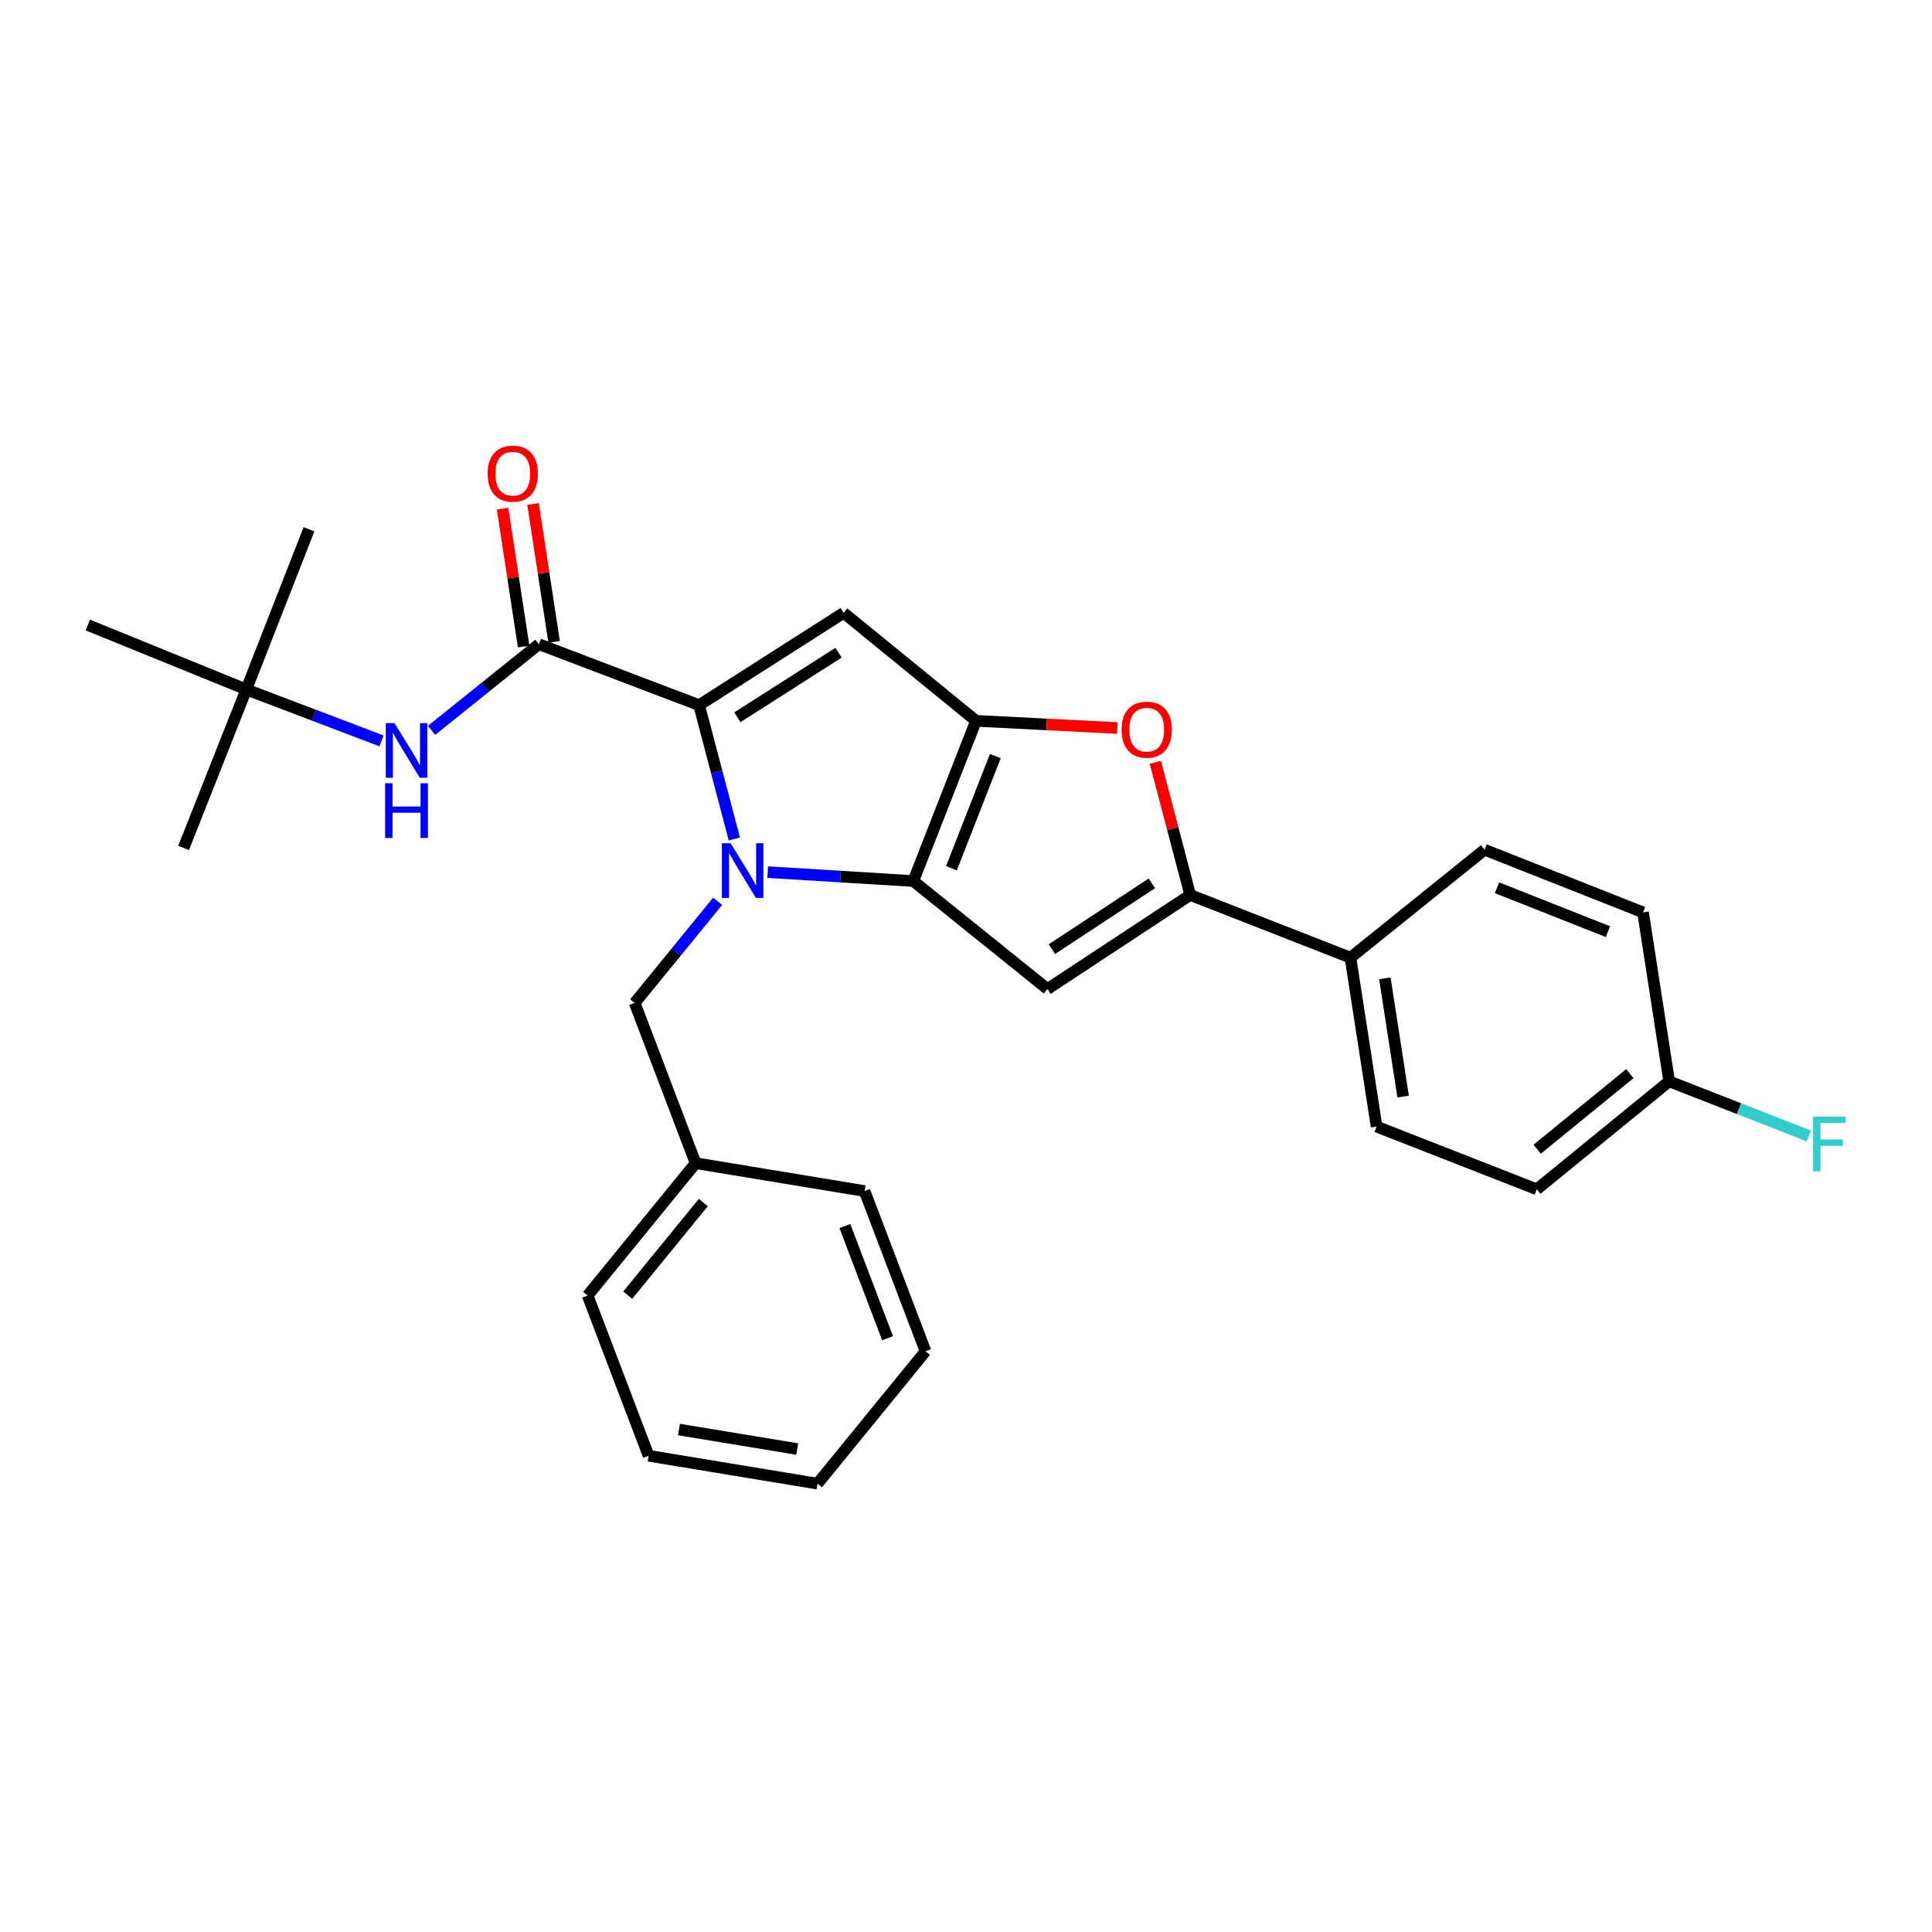 <?xml version='1.0' encoding='iso-8859-1'?>
<svg version='1.1' baseProfile='full'
              xmlns='http://www.w3.org/2000/svg'
                      xmlns:rdkit='http://www.rdkit.org/xml'
                      xmlns:xlink='http://www.w3.org/1999/xlink'
                  xml:space='preserve'
width='1000px' height='1000px' viewBox='0 0 1000 1000'>
<!-- END OF HEADER -->
<rect style='opacity:1.0;fill:#FFFFFF;stroke:none' width='1000' height='1000' x='0' y='0'> </rect>
<path class='bond-0' d='M 45.455,323.514 L 127.479,356.866' style='fill:none;fill-rule:evenodd;stroke:#000000;stroke-width:6px;stroke-linecap:butt;stroke-linejoin:miter;stroke-opacity:1' />
<path class='bond-1' d='M 278.921,333.434 L 251.137,355.735' style='fill:none;fill-rule:evenodd;stroke:#000000;stroke-width:6px;stroke-linecap:butt;stroke-linejoin:miter;stroke-opacity:1' />
<path class='bond-1' d='M 251.137,355.735 L 223.353,378.036' style='fill:none;fill-rule:evenodd;stroke:#0000FF;stroke-width:6px;stroke-linecap:butt;stroke-linejoin:miter;stroke-opacity:1' />
<path class='bond-2' d='M 286.809,332.227 L 281.349,296.552' style='fill:none;fill-rule:evenodd;stroke:#000000;stroke-width:6px;stroke-linecap:butt;stroke-linejoin:miter;stroke-opacity:1' />
<path class='bond-2' d='M 281.349,296.552 L 275.889,260.876' style='fill:none;fill-rule:evenodd;stroke:#FF0000;stroke-width:6px;stroke-linecap:butt;stroke-linejoin:miter;stroke-opacity:1' />
<path class='bond-2' d='M 271.034,334.641 L 265.574,298.966' style='fill:none;fill-rule:evenodd;stroke:#000000;stroke-width:6px;stroke-linecap:butt;stroke-linejoin:miter;stroke-opacity:1' />
<path class='bond-2' d='M 265.574,298.966 L 260.115,263.29' style='fill:none;fill-rule:evenodd;stroke:#FF0000;stroke-width:6px;stroke-linecap:butt;stroke-linejoin:miter;stroke-opacity:1' />
<path class='bond-3' d='M 278.921,333.434 L 361.859,364.978' style='fill:none;fill-rule:evenodd;stroke:#000000;stroke-width:6px;stroke-linecap:butt;stroke-linejoin:miter;stroke-opacity:1' />
<path class='bond-4' d='M 197.458,383.489 L 162.469,370.178' style='fill:none;fill-rule:evenodd;stroke:#0000FF;stroke-width:6px;stroke-linecap:butt;stroke-linejoin:miter;stroke-opacity:1' />
<path class='bond-4' d='M 162.469,370.178 L 127.479,356.866' style='fill:none;fill-rule:evenodd;stroke:#000000;stroke-width:6px;stroke-linecap:butt;stroke-linejoin:miter;stroke-opacity:1' />
<path class='bond-5' d='M 127.479,356.866 L 95.031,438.9' style='fill:none;fill-rule:evenodd;stroke:#000000;stroke-width:6px;stroke-linecap:butt;stroke-linejoin:miter;stroke-opacity:1' />
<path class='bond-6' d='M 127.479,356.866 L 159.936,273.937' style='fill:none;fill-rule:evenodd;stroke:#000000;stroke-width:6px;stroke-linecap:butt;stroke-linejoin:miter;stroke-opacity:1' />
<path class='bond-7' d='M 505.189,373.099 L 541.752,374.963' style='fill:none;fill-rule:evenodd;stroke:#000000;stroke-width:6px;stroke-linecap:butt;stroke-linejoin:miter;stroke-opacity:1' />
<path class='bond-7' d='M 541.752,374.963 L 578.315,376.827' style='fill:none;fill-rule:evenodd;stroke:#FF0000;stroke-width:6px;stroke-linecap:butt;stroke-linejoin:miter;stroke-opacity:1' />
<path class='bond-8' d='M 505.189,373.099 L 472.732,456.028' style='fill:none;fill-rule:evenodd;stroke:#000000;stroke-width:6px;stroke-linecap:butt;stroke-linejoin:miter;stroke-opacity:1' />
<path class='bond-8' d='M 515.181,391.354 L 492.461,449.405' style='fill:none;fill-rule:evenodd;stroke:#000000;stroke-width:6px;stroke-linecap:butt;stroke-linejoin:miter;stroke-opacity:1' />
<path class='bond-9' d='M 505.189,373.099 L 436.676,317.21' style='fill:none;fill-rule:evenodd;stroke:#000000;stroke-width:6px;stroke-linecap:butt;stroke-linejoin:miter;stroke-opacity:1' />
<path class='bond-10' d='M 597.993,394.576 L 607.028,428.906' style='fill:none;fill-rule:evenodd;stroke:#FF0000;stroke-width:6px;stroke-linecap:butt;stroke-linejoin:miter;stroke-opacity:1' />
<path class='bond-10' d='M 607.028,428.906 L 616.063,463.236' style='fill:none;fill-rule:evenodd;stroke:#000000;stroke-width:6px;stroke-linecap:butt;stroke-linejoin:miter;stroke-opacity:1' />
<path class='bond-11' d='M 472.732,456.028 L 542.15,511.917' style='fill:none;fill-rule:evenodd;stroke:#000000;stroke-width:6px;stroke-linecap:butt;stroke-linejoin:miter;stroke-opacity:1' />
<path class='bond-12' d='M 472.732,456.028 L 435.04,453.72' style='fill:none;fill-rule:evenodd;stroke:#000000;stroke-width:6px;stroke-linecap:butt;stroke-linejoin:miter;stroke-opacity:1' />
<path class='bond-12' d='M 435.04,453.72 L 397.348,451.413' style='fill:none;fill-rule:evenodd;stroke:#0000FF;stroke-width:6px;stroke-linecap:butt;stroke-linejoin:miter;stroke-opacity:1' />
<path class='bond-13' d='M 616.063,463.236 L 542.15,511.917' style='fill:none;fill-rule:evenodd;stroke:#000000;stroke-width:6px;stroke-linecap:butt;stroke-linejoin:miter;stroke-opacity:1' />
<path class='bond-13' d='M 596.198,457.211 L 544.459,491.287' style='fill:none;fill-rule:evenodd;stroke:#000000;stroke-width:6px;stroke-linecap:butt;stroke-linejoin:miter;stroke-opacity:1' />
<path class='bond-14' d='M 616.063,463.236 L 699,495.693' style='fill:none;fill-rule:evenodd;stroke:#000000;stroke-width:6px;stroke-linecap:butt;stroke-linejoin:miter;stroke-opacity:1' />
<path class='bond-15' d='M 436.676,317.21 L 361.859,364.978' style='fill:none;fill-rule:evenodd;stroke:#000000;stroke-width:6px;stroke-linecap:butt;stroke-linejoin:miter;stroke-opacity:1' />
<path class='bond-15' d='M 434.041,337.826 L 381.669,371.263' style='fill:none;fill-rule:evenodd;stroke:#000000;stroke-width:6px;stroke-linecap:butt;stroke-linejoin:miter;stroke-opacity:1' />
<path class='bond-16' d='M 361.859,364.978 L 370.973,399.612' style='fill:none;fill-rule:evenodd;stroke:#000000;stroke-width:6px;stroke-linecap:butt;stroke-linejoin:miter;stroke-opacity:1' />
<path class='bond-16' d='M 370.973,399.612 L 380.087,434.246' style='fill:none;fill-rule:evenodd;stroke:#0000FF;stroke-width:6px;stroke-linecap:butt;stroke-linejoin:miter;stroke-opacity:1' />
<path class='bond-17' d='M 371.445,466.493 L 349.976,492.809' style='fill:none;fill-rule:evenodd;stroke:#0000FF;stroke-width:6px;stroke-linecap:butt;stroke-linejoin:miter;stroke-opacity:1' />
<path class='bond-17' d='M 349.976,492.809 L 328.507,519.124' style='fill:none;fill-rule:evenodd;stroke:#000000;stroke-width:6px;stroke-linecap:butt;stroke-linejoin:miter;stroke-opacity:1' />
<path class='bond-18' d='M 699,495.693 L 768.409,439.804' style='fill:none;fill-rule:evenodd;stroke:#000000;stroke-width:6px;stroke-linecap:butt;stroke-linejoin:miter;stroke-opacity:1' />
<path class='bond-19' d='M 699,495.693 L 712.52,583.134' style='fill:none;fill-rule:evenodd;stroke:#000000;stroke-width:6px;stroke-linecap:butt;stroke-linejoin:miter;stroke-opacity:1' />
<path class='bond-19' d='M 716.799,506.37 L 726.263,567.579' style='fill:none;fill-rule:evenodd;stroke:#000000;stroke-width:6px;stroke-linecap:butt;stroke-linejoin:miter;stroke-opacity:1' />
<path class='bond-20' d='M 712.52,583.134 L 795.449,615.582' style='fill:none;fill-rule:evenodd;stroke:#000000;stroke-width:6px;stroke-linecap:butt;stroke-linejoin:miter;stroke-opacity:1' />
<path class='bond-21' d='M 795.449,615.582 L 863.963,559.693' style='fill:none;fill-rule:evenodd;stroke:#000000;stroke-width:6px;stroke-linecap:butt;stroke-linejoin:miter;stroke-opacity:1' />
<path class='bond-21' d='M 795.639,594.833 L 843.598,555.711' style='fill:none;fill-rule:evenodd;stroke:#000000;stroke-width:6px;stroke-linecap:butt;stroke-linejoin:miter;stroke-opacity:1' />
<path class='bond-22' d='M 863.963,559.693 L 850.443,472.252' style='fill:none;fill-rule:evenodd;stroke:#000000;stroke-width:6px;stroke-linecap:butt;stroke-linejoin:miter;stroke-opacity:1' />
<path class='bond-23' d='M 863.963,559.693 L 900.104,573.835' style='fill:none;fill-rule:evenodd;stroke:#000000;stroke-width:6px;stroke-linecap:butt;stroke-linejoin:miter;stroke-opacity:1' />
<path class='bond-23' d='M 900.104,573.835 L 936.245,587.976' style='fill:none;fill-rule:evenodd;stroke:#33CCCC;stroke-width:6px;stroke-linecap:butt;stroke-linejoin:miter;stroke-opacity:1' />
<path class='bond-24' d='M 850.443,472.252 L 768.409,439.804' style='fill:none;fill-rule:evenodd;stroke:#000000;stroke-width:6px;stroke-linecap:butt;stroke-linejoin:miter;stroke-opacity:1' />
<path class='bond-24' d='M 832.268,482.224 L 774.844,459.51' style='fill:none;fill-rule:evenodd;stroke:#000000;stroke-width:6px;stroke-linecap:butt;stroke-linejoin:miter;stroke-opacity:1' />
<path class='bond-25' d='M 328.507,519.124 L 360.059,602.062' style='fill:none;fill-rule:evenodd;stroke:#000000;stroke-width:6px;stroke-linecap:butt;stroke-linejoin:miter;stroke-opacity:1' />
<path class='bond-26' d='M 360.059,602.062 L 304.162,670.567' style='fill:none;fill-rule:evenodd;stroke:#000000;stroke-width:6px;stroke-linecap:butt;stroke-linejoin:miter;stroke-opacity:1' />
<path class='bond-26' d='M 364.039,622.427 L 324.911,670.38' style='fill:none;fill-rule:evenodd;stroke:#000000;stroke-width:6px;stroke-linecap:butt;stroke-linejoin:miter;stroke-opacity:1' />
<path class='bond-27' d='M 360.059,602.062 L 447.492,616.486' style='fill:none;fill-rule:evenodd;stroke:#000000;stroke-width:6px;stroke-linecap:butt;stroke-linejoin:miter;stroke-opacity:1' />
<path class='bond-28' d='M 304.162,670.567 L 335.714,753.504' style='fill:none;fill-rule:evenodd;stroke:#000000;stroke-width:6px;stroke-linecap:butt;stroke-linejoin:miter;stroke-opacity:1' />
<path class='bond-29' d='M 335.714,753.504 L 423.156,767.929' style='fill:none;fill-rule:evenodd;stroke:#000000;stroke-width:6px;stroke-linecap:butt;stroke-linejoin:miter;stroke-opacity:1' />
<path class='bond-29' d='M 351.428,739.923 L 412.637,750.02' style='fill:none;fill-rule:evenodd;stroke:#000000;stroke-width:6px;stroke-linecap:butt;stroke-linejoin:miter;stroke-opacity:1' />
<path class='bond-30' d='M 423.156,767.929 L 479.045,699.415' style='fill:none;fill-rule:evenodd;stroke:#000000;stroke-width:6px;stroke-linecap:butt;stroke-linejoin:miter;stroke-opacity:1' />
<path class='bond-31' d='M 479.045,699.415 L 447.492,616.486' style='fill:none;fill-rule:evenodd;stroke:#000000;stroke-width:6px;stroke-linecap:butt;stroke-linejoin:miter;stroke-opacity:1' />
<path class='bond-31' d='M 459.397,692.651 L 437.31,634.601' style='fill:none;fill-rule:evenodd;stroke:#000000;stroke-width:6px;stroke-linecap:butt;stroke-linejoin:miter;stroke-opacity:1' />
<path  class='atom-2' d='M 204.157 374.259
L 213.437 389.259
Q 214.357 390.739, 215.837 393.419
Q 217.317 396.099, 217.397 396.259
L 217.397 374.259
L 221.157 374.259
L 221.157 402.579
L 217.277 402.579
L 207.317 386.179
Q 206.157 384.259, 204.917 382.059
Q 203.717 379.859, 203.357 379.179
L 203.357 402.579
L 199.677 402.579
L 199.677 374.259
L 204.157 374.259
' fill='#0000FF'/>
<path  class='atom-2' d='M 199.337 405.411
L 203.177 405.411
L 203.177 417.451
L 217.657 417.451
L 217.657 405.411
L 221.497 405.411
L 221.497 433.731
L 217.657 433.731
L 217.657 420.651
L 203.177 420.651
L 203.177 433.731
L 199.337 433.731
L 199.337 405.411
' fill='#0000FF'/>
<path  class='atom-3' d='M 252.401 245.169
Q 252.401 238.369, 255.761 234.569
Q 259.121 230.769, 265.401 230.769
Q 271.681 230.769, 275.041 234.569
Q 278.401 238.369, 278.401 245.169
Q 278.401 252.049, 275.001 255.969
Q 271.601 259.849, 265.401 259.849
Q 259.161 259.849, 255.761 255.969
Q 252.401 252.089, 252.401 245.169
M 265.401 256.649
Q 269.721 256.649, 272.041 253.769
Q 274.401 250.849, 274.401 245.169
Q 274.401 239.609, 272.041 236.809
Q 269.721 233.969, 265.401 233.969
Q 261.081 233.969, 258.721 236.769
Q 256.401 239.569, 256.401 245.169
Q 256.401 250.889, 258.721 253.769
Q 261.081 256.649, 265.401 256.649
' fill='#FF0000'/>
<path  class='atom-6' d='M 580.526 377.683
Q 580.526 370.883, 583.886 367.083
Q 587.246 363.283, 593.526 363.283
Q 599.806 363.283, 603.166 367.083
Q 606.526 370.883, 606.526 377.683
Q 606.526 384.563, 603.126 388.483
Q 599.726 392.363, 593.526 392.363
Q 587.286 392.363, 583.886 388.483
Q 580.526 384.603, 580.526 377.683
M 593.526 389.163
Q 597.846 389.163, 600.166 386.283
Q 602.526 383.363, 602.526 377.683
Q 602.526 372.123, 600.166 369.323
Q 597.846 366.483, 593.526 366.483
Q 589.206 366.483, 586.846 369.283
Q 584.526 372.083, 584.526 377.683
Q 584.526 383.403, 586.846 386.283
Q 589.206 389.163, 593.526 389.163
' fill='#FF0000'/>
<path  class='atom-12' d='M 378.135 436.46
L 387.415 451.46
Q 388.335 452.94, 389.815 455.62
Q 391.295 458.3, 391.375 458.46
L 391.375 436.46
L 395.135 436.46
L 395.135 464.78
L 391.255 464.78
L 381.295 448.38
Q 380.135 446.46, 378.895 444.26
Q 377.695 442.06, 377.335 441.38
L 377.335 464.78
L 373.655 464.78
L 373.655 436.46
L 378.135 436.46
' fill='#0000FF'/>
<path  class='atom-19' d='M 938.471 577.982
L 955.311 577.982
L 955.311 581.222
L 942.271 581.222
L 942.271 589.822
L 953.871 589.822
L 953.871 593.102
L 942.271 593.102
L 942.271 606.302
L 938.471 606.302
L 938.471 577.982
' fill='#33CCCC'/>
</svg>
